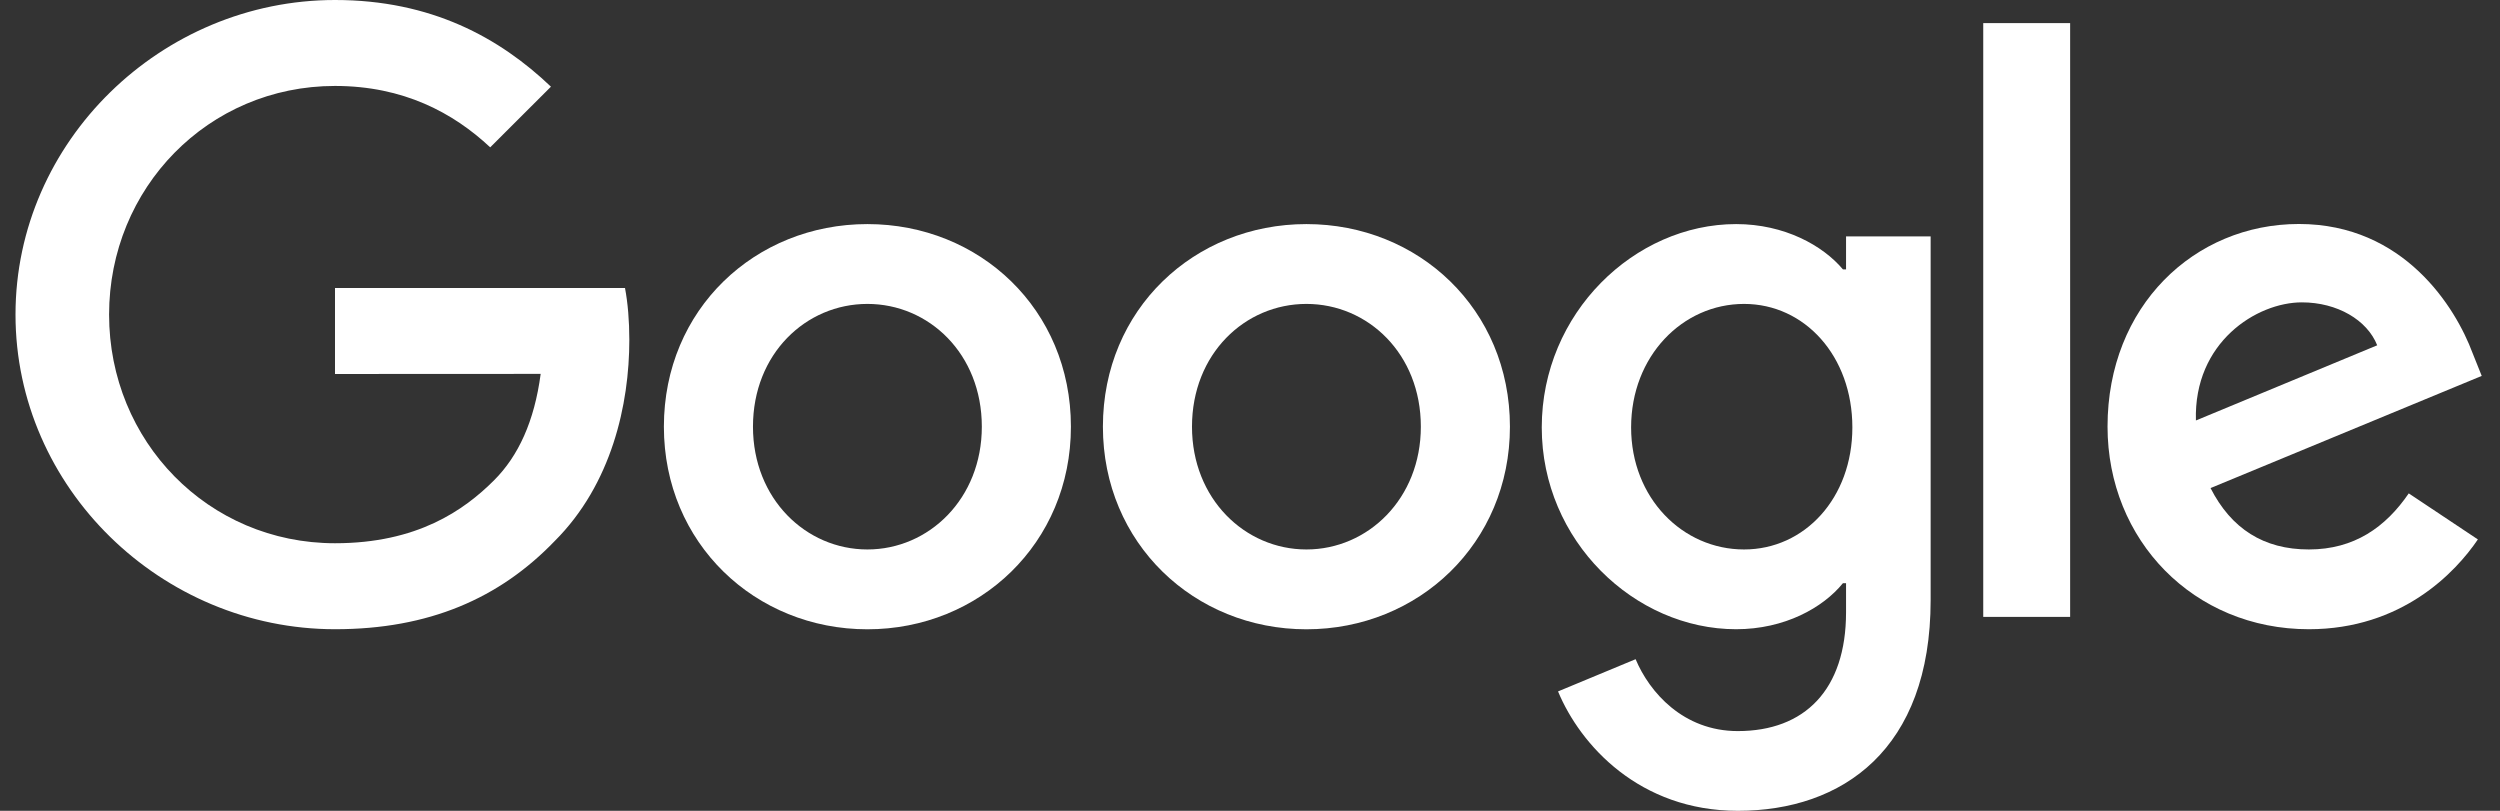 <svg xmlns="http://www.w3.org/2000/svg" width="74" height="24" viewBox="0 0 74 24" fill="none">
  <rect x="0" y="0" width="74" height="24" fill="#333333" stroke="none"/>
  <path d="M31.699 12.63C31.699 16.083 28.994 18.627 25.675 18.627C22.356 18.627 19.651 16.083 19.651 12.63C19.651 9.153 22.356 6.633 25.675 6.633C28.994 6.633 31.699 9.153 31.699 12.63ZM29.062 12.63C29.062 10.472 27.494 8.996 25.675 8.996C23.856 8.996 22.288 10.472 22.288 12.63C22.288 14.766 23.856 16.264 25.675 16.264C27.494 16.264 29.062 14.763 29.062 12.63Z" fill="white"/>
  <path d="M44.694 12.63C44.694 16.083 41.989 18.627 38.67 18.627C35.351 18.627 32.646 16.083 32.646 12.63C32.646 9.155 35.351 6.633 38.67 6.633C41.989 6.633 44.694 9.153 44.694 12.63ZM42.057 12.63C42.057 10.472 40.489 8.996 38.67 8.996C36.851 8.996 35.283 10.472 35.283 12.63C35.283 14.766 36.851 16.264 38.67 16.264C40.489 16.264 42.057 14.763 42.057 12.63Z" fill="white"/>
  <path d="M57.147 6.995V17.762C57.147 22.191 54.532 24 51.44 24C48.53 24 46.778 22.056 46.118 20.466L48.414 19.512C48.822 20.488 49.824 21.64 51.438 21.64C53.417 21.64 54.643 20.42 54.643 18.124V17.262H54.551C53.961 17.989 52.824 18.625 51.389 18.625C48.387 18.625 45.636 16.013 45.636 12.652C45.636 9.266 48.387 6.633 51.389 6.633C52.821 6.633 53.958 7.268 54.551 7.974H54.643V6.998H57.147V6.995ZM54.83 12.652C54.83 10.54 53.419 8.996 51.624 8.996C49.805 8.996 48.281 10.54 48.281 12.652C48.281 14.742 49.805 16.264 51.624 16.264C53.419 16.264 54.83 14.742 54.83 12.652Z" fill="white"/>
  <path d="M61.276 0.684V18.26H58.704V0.684H61.276Z" fill="white"/>
  <path d="M71.299 14.604L73.345 15.967C72.685 16.943 71.093 18.625 68.342 18.625C64.931 18.625 62.383 15.991 62.383 12.627C62.383 9.061 64.953 6.63 68.047 6.63C71.163 6.63 72.687 9.107 73.186 10.445L73.459 11.127L65.432 14.447C66.046 15.65 67.002 16.264 68.342 16.264C69.685 16.264 70.616 15.604 71.299 14.604ZM64.999 12.446L70.365 10.221C70.069 9.472 69.181 8.95 68.136 8.95C66.796 8.95 64.931 10.132 64.999 12.446Z" fill="white"/>
  <path d="M9.916 11.07V8.525H18.5C18.584 8.969 18.628 9.493 18.628 10.061C18.628 11.97 18.105 14.331 16.421 16.013C14.783 17.716 12.691 18.625 9.918 18.625C4.78 18.625 0.459 14.444 0.459 9.312C0.459 4.18 4.78 0 9.918 0C12.761 0 14.786 1.114 16.308 2.566L14.51 4.361C13.419 3.339 11.941 2.544 9.916 2.544C6.163 2.544 3.229 5.565 3.229 9.312C3.229 13.06 6.163 16.08 9.916 16.08C12.35 16.08 13.736 15.104 14.624 14.217C15.344 13.498 15.818 12.47 16.004 11.067L9.916 11.07Z" fill="white"/>
</svg>